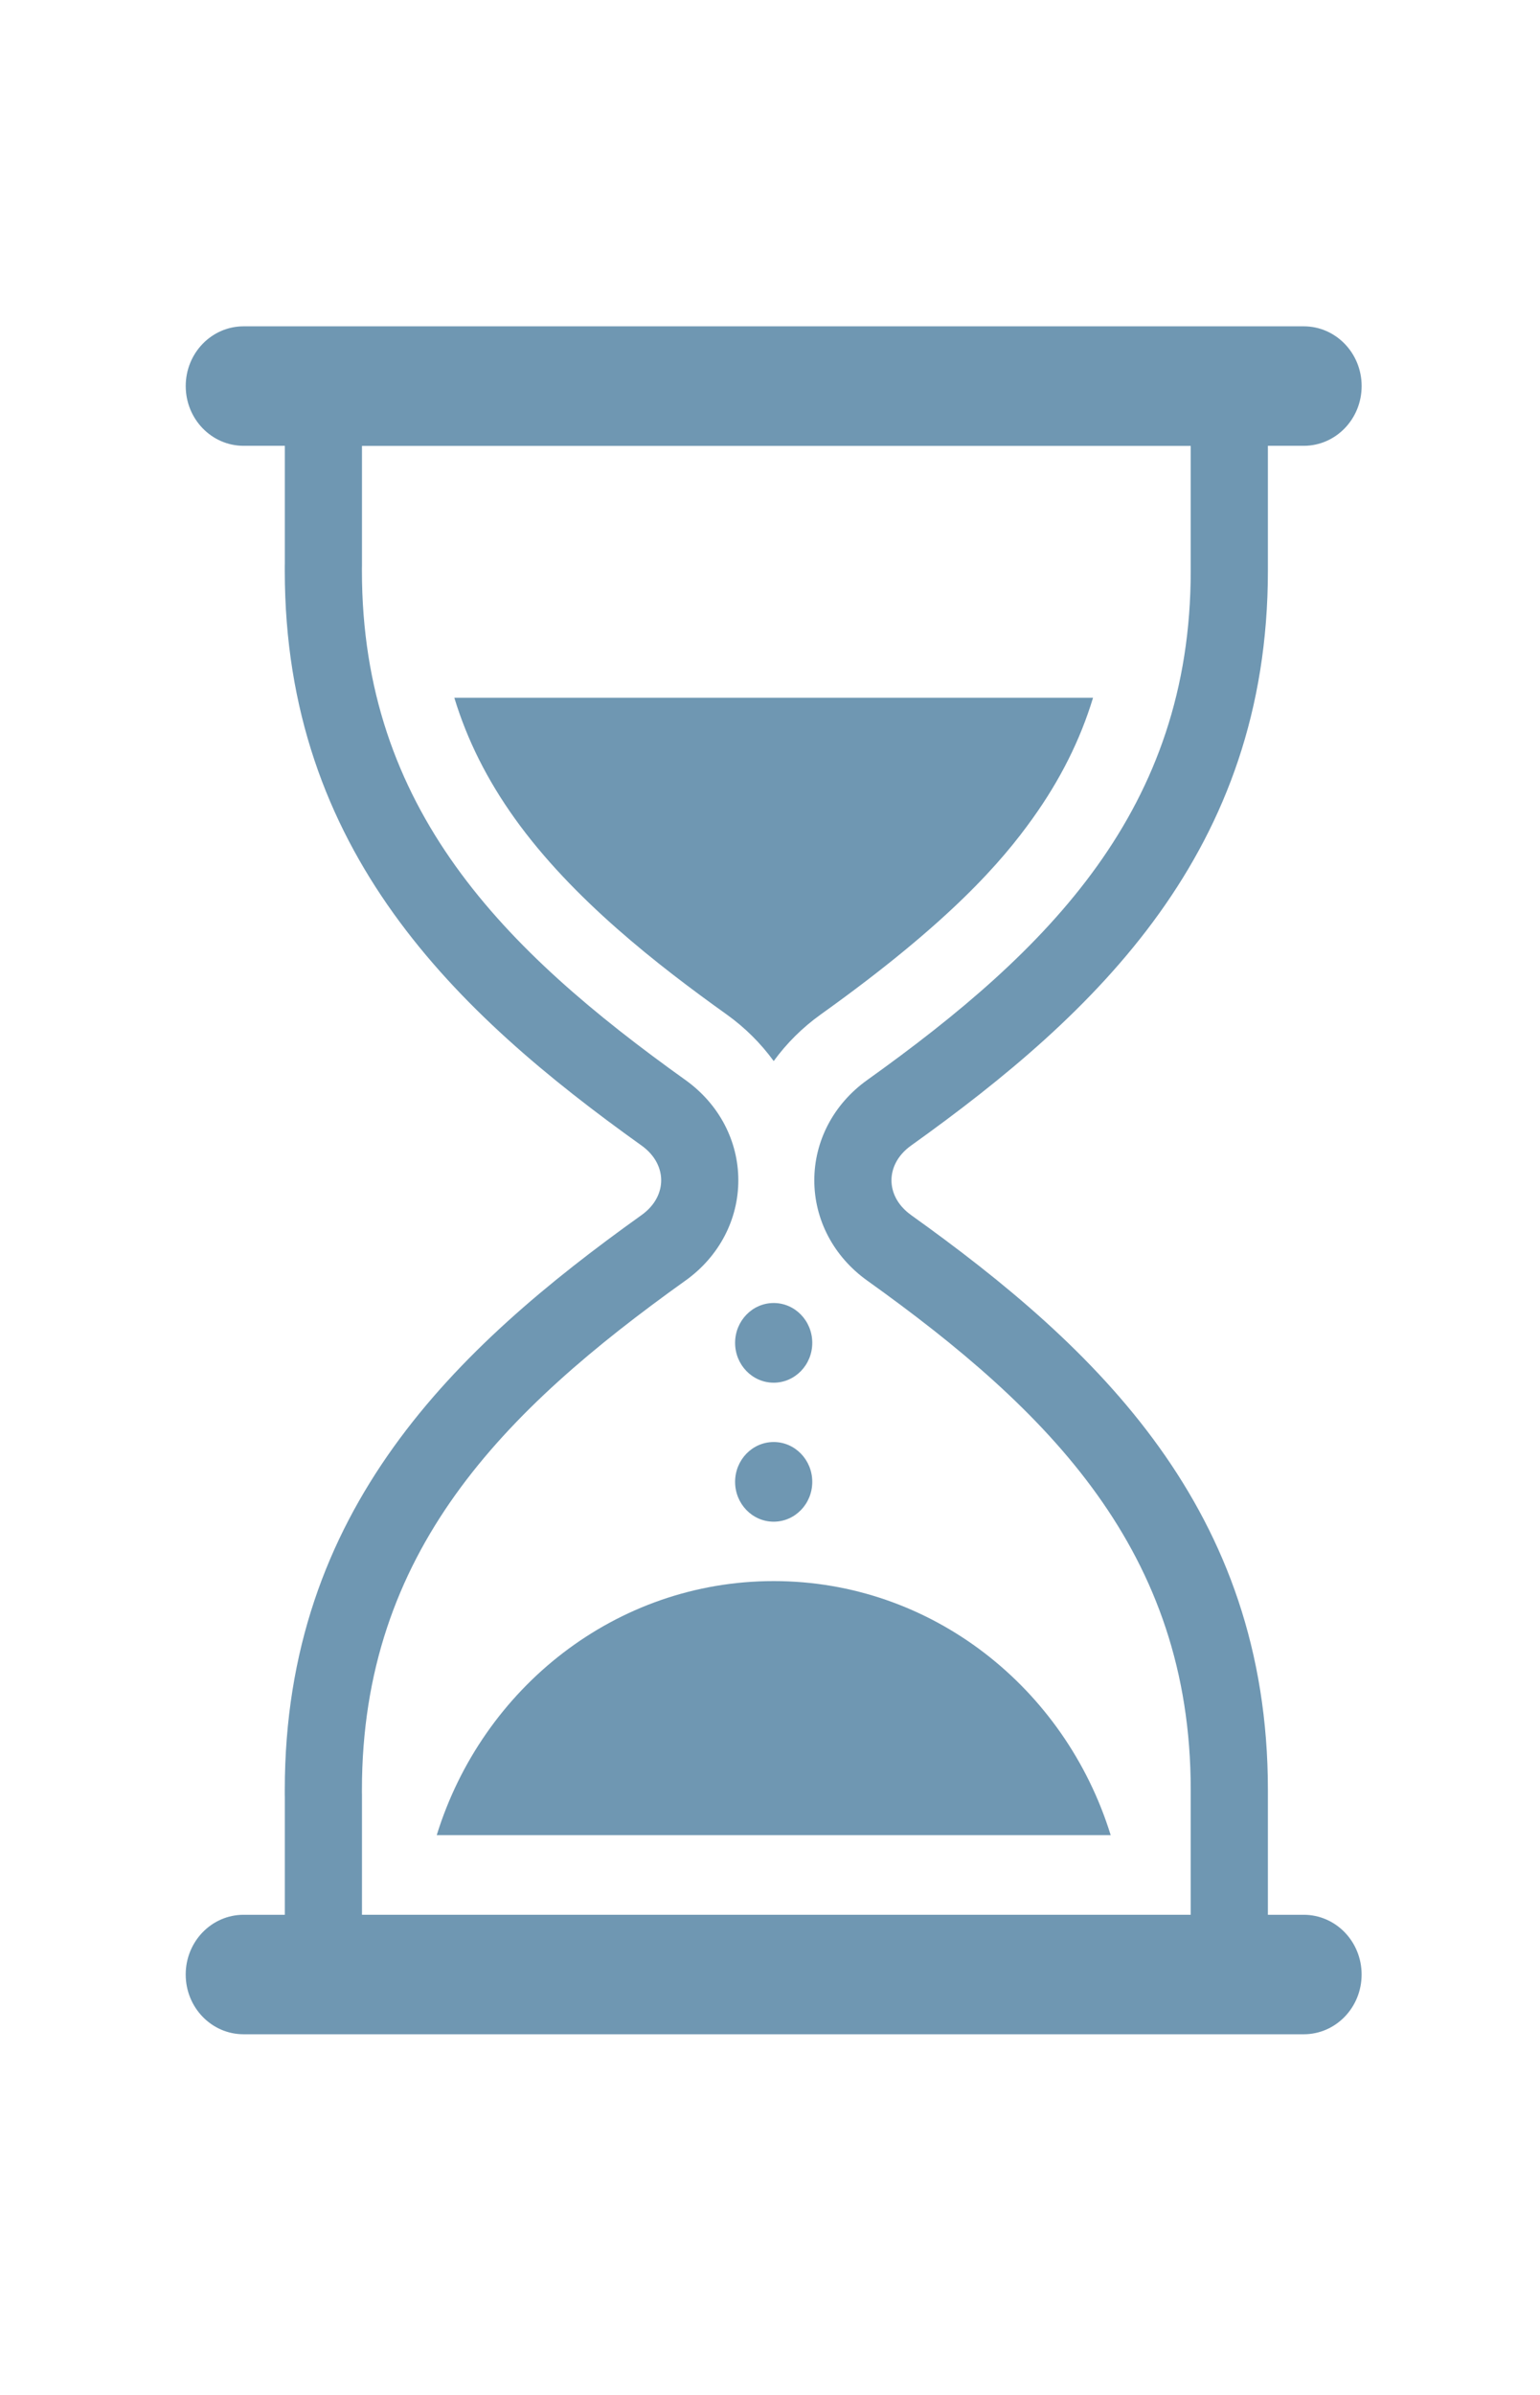 <?xml version="1.0" encoding="UTF-8"?> <svg xmlns="http://www.w3.org/2000/svg" width="65" height="101" viewBox="0 0 65 101" fill="none"><mask id="mask0_2491_1200" style="mask-type:luminance" maskUnits="userSpaceOnUse" x="0" y="0" width="65" height="101"><path d="M64.72 0.18H0V100.18H64.72V0.18Z" fill="white"></path></mask><g mask="url(#mask0_2491_1200)"><path fill-rule="evenodd" clip-rule="evenodd" d="M12.022 17.123C12.022 16.195 12.751 15.442 13.65 15.442H51.887C52.786 15.442 53.515 16.195 53.515 17.123V24.071C53.515 35.888 46.298 42.71 38.458 48.312L38.458 48.312C37.851 48.746 37.627 49.302 37.627 49.78C37.627 50.258 37.851 50.814 38.458 51.247L38.458 51.248C46.298 56.851 53.515 63.672 53.515 75.49V82.437C53.515 83.365 52.786 84.118 51.887 84.118H13.65C12.751 84.118 12.022 83.365 12.022 82.437V75.776C12.02 75.748 12.02 75.719 12.02 75.691V75.49C12.02 63.672 19.235 56.85 27.076 51.248C27.683 50.814 27.907 50.258 27.907 49.78C27.907 49.302 27.683 48.746 27.076 48.312L28.003 46.931L27.076 48.312C19.236 42.709 12.02 35.888 12.02 24.071V23.868C12.02 23.839 12.02 23.811 12.022 23.782V17.123ZM15.276 23.954V24.071C15.276 34.123 21.259 40.067 28.931 45.55L28.931 45.55C30.366 46.576 31.163 48.139 31.163 49.78C31.163 51.421 30.366 52.984 28.931 54.01L28.93 54.01C21.258 59.492 15.276 65.436 15.276 75.49V75.605C15.278 75.633 15.278 75.662 15.278 75.691V80.757H50.258V75.49C50.258 65.437 44.276 59.494 36.604 54.01C36.604 54.01 36.604 54.01 36.604 54.01C35.168 52.984 34.37 51.421 34.37 49.78C34.37 48.139 35.168 46.576 36.604 45.55C44.276 40.067 50.258 34.123 50.258 24.071V18.803H15.278V23.868C15.278 23.897 15.278 23.925 15.276 23.954Z" fill="#6F97B2"></path><path fill-rule="evenodd" clip-rule="evenodd" d="M7.839 16.282C7.839 14.891 8.932 13.763 10.281 13.763H55.03C56.379 13.763 57.472 14.891 57.472 16.282C57.472 17.674 56.379 18.802 55.03 18.802H10.281C8.932 18.802 7.839 17.674 7.839 16.282ZM7.838 83.276C7.838 81.885 8.931 80.757 10.28 80.757H55.029C56.378 80.757 57.471 81.885 57.471 83.276C57.471 84.668 56.378 85.796 55.029 85.796H10.28C8.931 85.796 7.838 84.668 7.838 83.276Z" fill="#6F97B2"></path></g><path d="M34.284 56.636C34.284 57.563 33.555 58.316 32.656 58.316C31.756 58.316 31.027 57.563 31.027 56.636C31.027 55.708 31.756 54.955 32.656 54.955C33.555 54.955 34.284 55.708 34.284 56.636Z" fill="#6F97B2"></path><path d="M34.284 62.498C34.284 63.426 33.555 64.178 32.656 64.178C31.756 64.178 31.027 63.426 31.027 62.498C31.027 61.57 31.756 60.818 32.656 60.818C33.555 60.818 34.284 61.57 34.284 62.498Z" fill="#6F97B2"></path><path d="M32.656 66.683C25.997 66.683 20.357 71.183 18.434 77.396H46.879C44.956 71.183 39.316 66.683 32.656 66.683Z" fill="#6F97B2"></path><path d="M21.732 34.526C24.17 37.928 27.791 40.728 30.673 42.787C31.446 43.34 32.112 44.005 32.656 44.751C33.2 44.005 33.866 43.34 34.639 42.787C40.125 38.867 42.299 36.314 43.579 34.526C44.748 32.895 45.591 31.217 46.135 29.428H19.176C19.72 31.217 20.564 32.895 21.732 34.526Z" fill="#6F97B2"></path></svg> 